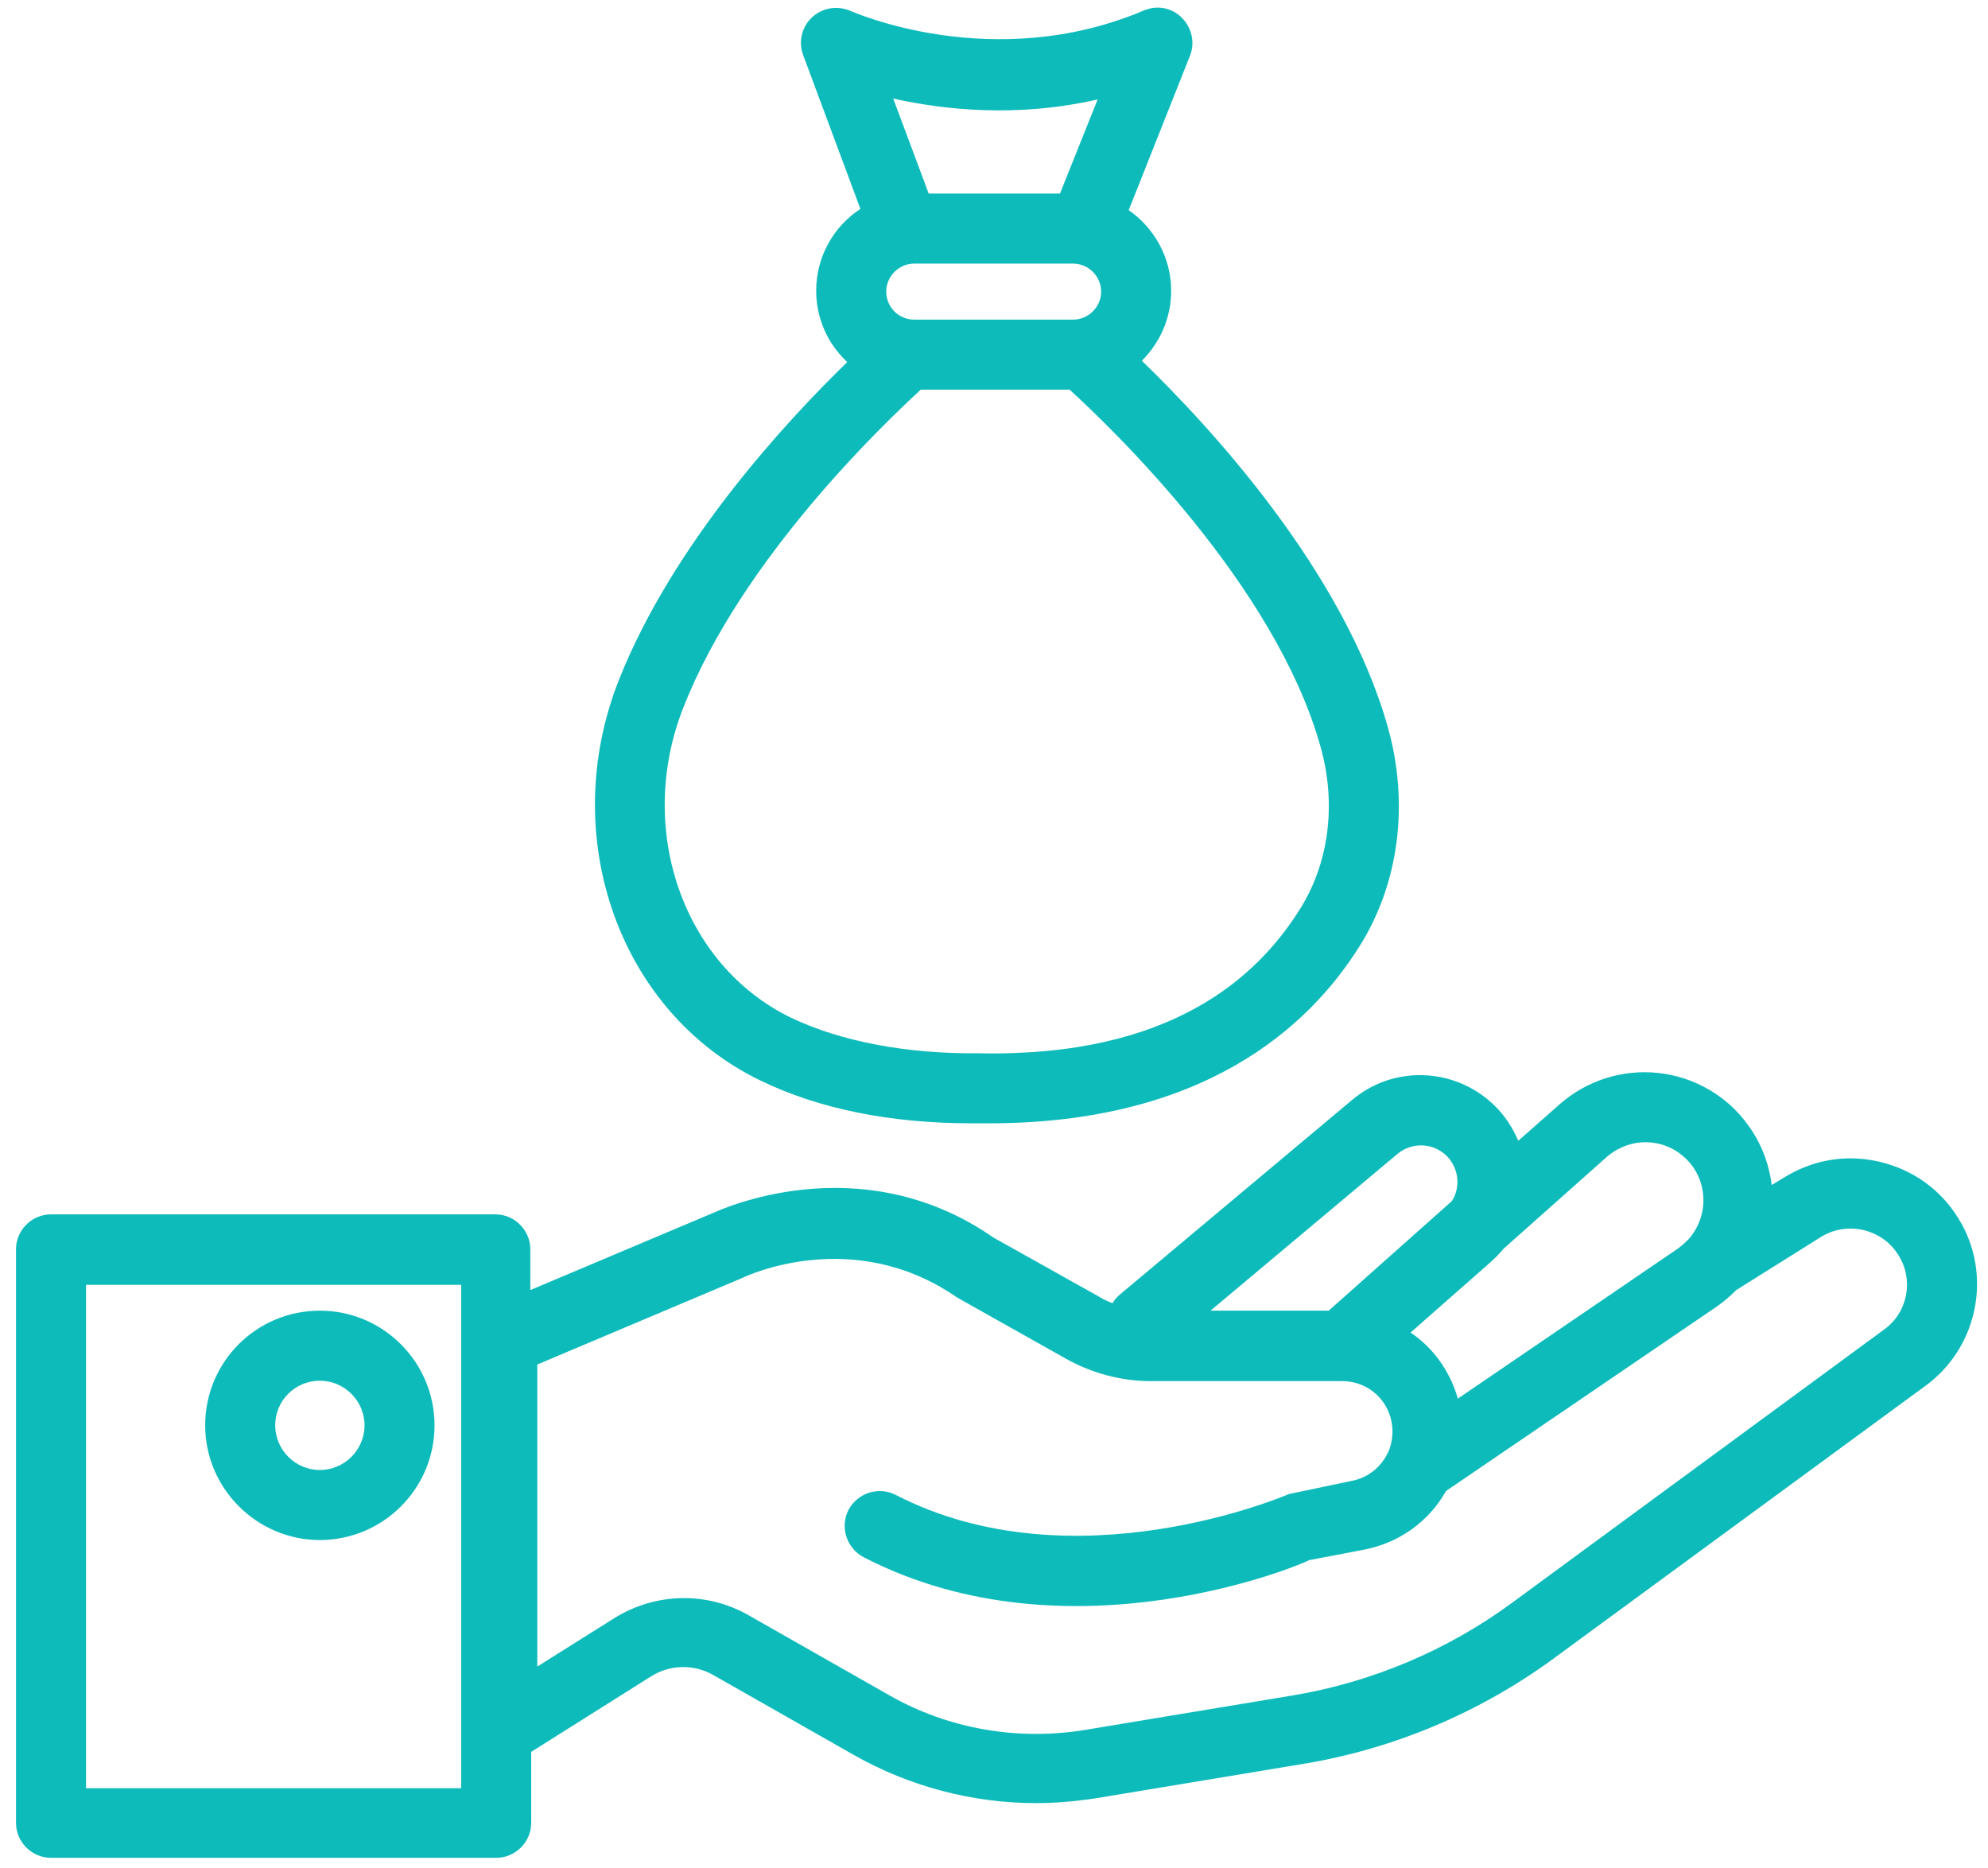 <svg xmlns="http://www.w3.org/2000/svg" width="83" height="78" viewBox="0 0 83 78" fill="none"><path d="M81.772 50.88C81.041 49.674 79.872 48.834 78.483 48.505C77.094 48.176 75.687 48.413 74.481 49.163L73.969 49.473C73.859 48.578 73.53 47.719 72.982 46.97C72.105 45.745 70.734 44.959 69.236 44.795C67.719 44.63 66.22 45.124 65.106 46.111L63.388 47.627C63.187 47.152 62.913 46.714 62.565 46.33C60.957 44.575 58.252 44.393 56.443 45.928L46.739 54.06C46.611 54.17 46.52 54.28 46.447 54.407C46.264 54.334 46.081 54.261 45.917 54.152L41.476 51.666C35.847 47.755 29.945 50.57 29.762 50.643L22.141 53.859V52.16C22.141 51.356 21.483 50.698 20.679 50.698H2.13C1.326 50.698 0.668 51.356 0.668 52.16V76.1C0.668 76.904 1.326 77.562 2.13 77.562H20.716C21.52 77.562 22.178 76.904 22.178 76.1V73.139L27.167 69.996C27.971 69.484 28.976 69.466 29.798 69.941L35.646 73.267C37.967 74.583 40.599 75.278 43.249 75.278C44.071 75.278 44.912 75.204 45.752 75.076L54.451 73.633C58.198 73.011 61.78 71.495 64.832 69.265L80.383 57.861C82.595 56.253 83.198 53.183 81.772 50.88ZM19.254 74.656H3.592V53.64H19.254V74.656ZM62.766 52.141L67.079 48.304C67.609 47.847 68.285 47.627 68.962 47.701C69.638 47.774 70.241 48.121 70.661 48.687C71.045 49.217 71.191 49.875 71.082 50.533C70.99 51.008 70.789 51.429 70.46 51.776C70.332 51.904 70.204 52.014 70.058 52.123L60.866 58.391C60.537 57.24 59.842 56.272 58.892 55.632L62.236 52.69C62.438 52.507 62.602 52.342 62.766 52.141ZM58.344 48.176C58.983 47.646 59.897 47.719 60.446 48.304C60.72 48.614 60.866 48.998 60.847 49.418C60.829 49.693 60.756 49.93 60.61 50.149L55.475 54.718H50.54L58.344 48.176ZM78.666 55.504L63.114 66.926C60.427 68.9 57.266 70.234 53.976 70.782L45.277 72.226C42.463 72.683 39.557 72.171 37.108 70.764L31.26 67.438C29.506 66.432 27.349 66.487 25.632 67.566L22.433 69.576V56.966L31.005 53.347C31.187 53.256 35.646 51.173 39.959 54.17L44.51 56.728C45.588 57.331 46.812 57.66 48.037 57.66H56.041C57.119 57.66 58.015 58.465 58.125 59.543C58.161 59.908 58.106 60.274 57.978 60.584C57.96 60.639 57.923 60.676 57.905 60.731C57.613 61.279 57.101 61.699 56.425 61.827L53.812 62.375C53.72 62.412 44.839 66.25 37.401 62.412C36.688 62.046 35.811 62.321 35.427 63.033C35.062 63.746 35.336 64.623 36.048 65.007C44.692 69.484 54.561 65.226 54.652 65.135L56.955 64.696C58.453 64.404 59.678 63.49 60.372 62.248L71.666 54.554C71.959 54.353 72.233 54.115 72.489 53.859L76.016 51.648C76.546 51.319 77.167 51.209 77.807 51.356C78.41 51.502 78.94 51.867 79.269 52.416C79.908 53.439 79.653 54.791 78.666 55.504Z" fill="#0EBBBB"></path><path d="M13.354 64.295C15.986 64.295 18.142 62.157 18.142 59.507C18.142 56.875 16.004 54.719 13.354 54.719C10.705 54.719 8.566 56.857 8.566 59.507C8.566 62.138 10.723 64.295 13.354 64.295ZM13.354 57.643C14.378 57.643 15.219 58.483 15.219 59.507C15.219 60.53 14.378 61.371 13.354 61.371C12.331 61.371 11.49 60.53 11.49 59.507C11.49 58.465 12.331 57.643 13.354 57.643Z" fill="#0EBBBB"></path><path d="M31.737 45.106C34.186 46.294 37.164 46.897 40.564 46.897C40.801 46.897 41.057 46.897 41.295 46.897C50.231 46.897 54.635 42.895 56.755 39.514C58.418 36.882 58.839 33.538 57.943 30.358C56.097 23.797 50.414 17.712 47.673 15.062C48.422 14.312 48.897 13.289 48.897 12.138C48.897 10.749 48.184 9.506 47.124 8.775L49.683 2.324C49.902 1.776 49.756 1.155 49.336 0.734C48.915 0.314 48.294 0.204 47.746 0.442C41.441 3.11 35.575 0.478 35.52 0.46C34.971 0.222 34.35 0.314 33.911 0.716C33.473 1.118 33.327 1.739 33.528 2.288L35.922 8.72C34.807 9.451 34.076 10.712 34.076 12.138C34.076 13.307 34.569 14.367 35.373 15.117C32.888 17.529 28.1 22.664 25.834 28.402C23.257 34.927 25.852 42.255 31.737 45.106ZM38.17 13.344C37.512 13.344 37 12.814 37 12.174C37 11.535 37.53 11.005 38.17 11.005H44.803C45.443 11.005 45.973 11.535 45.973 12.174C45.973 12.814 45.443 13.344 44.803 13.344H38.17ZM45.827 4.152L44.255 8.081H38.773L37.292 4.115C39.431 4.59 42.464 4.919 45.827 4.152ZM28.539 29.517C30.969 23.34 36.872 17.712 38.444 16.268H44.657C46.375 17.84 53.228 24.382 55.129 31.162C55.805 33.538 55.494 36.023 54.27 37.96C52.516 40.756 48.934 44.137 40.893 43.973C37.932 44.009 35.118 43.498 32.998 42.474C28.502 40.281 26.529 34.58 28.539 29.517Z" fill="#0EBBBB"></path></svg>